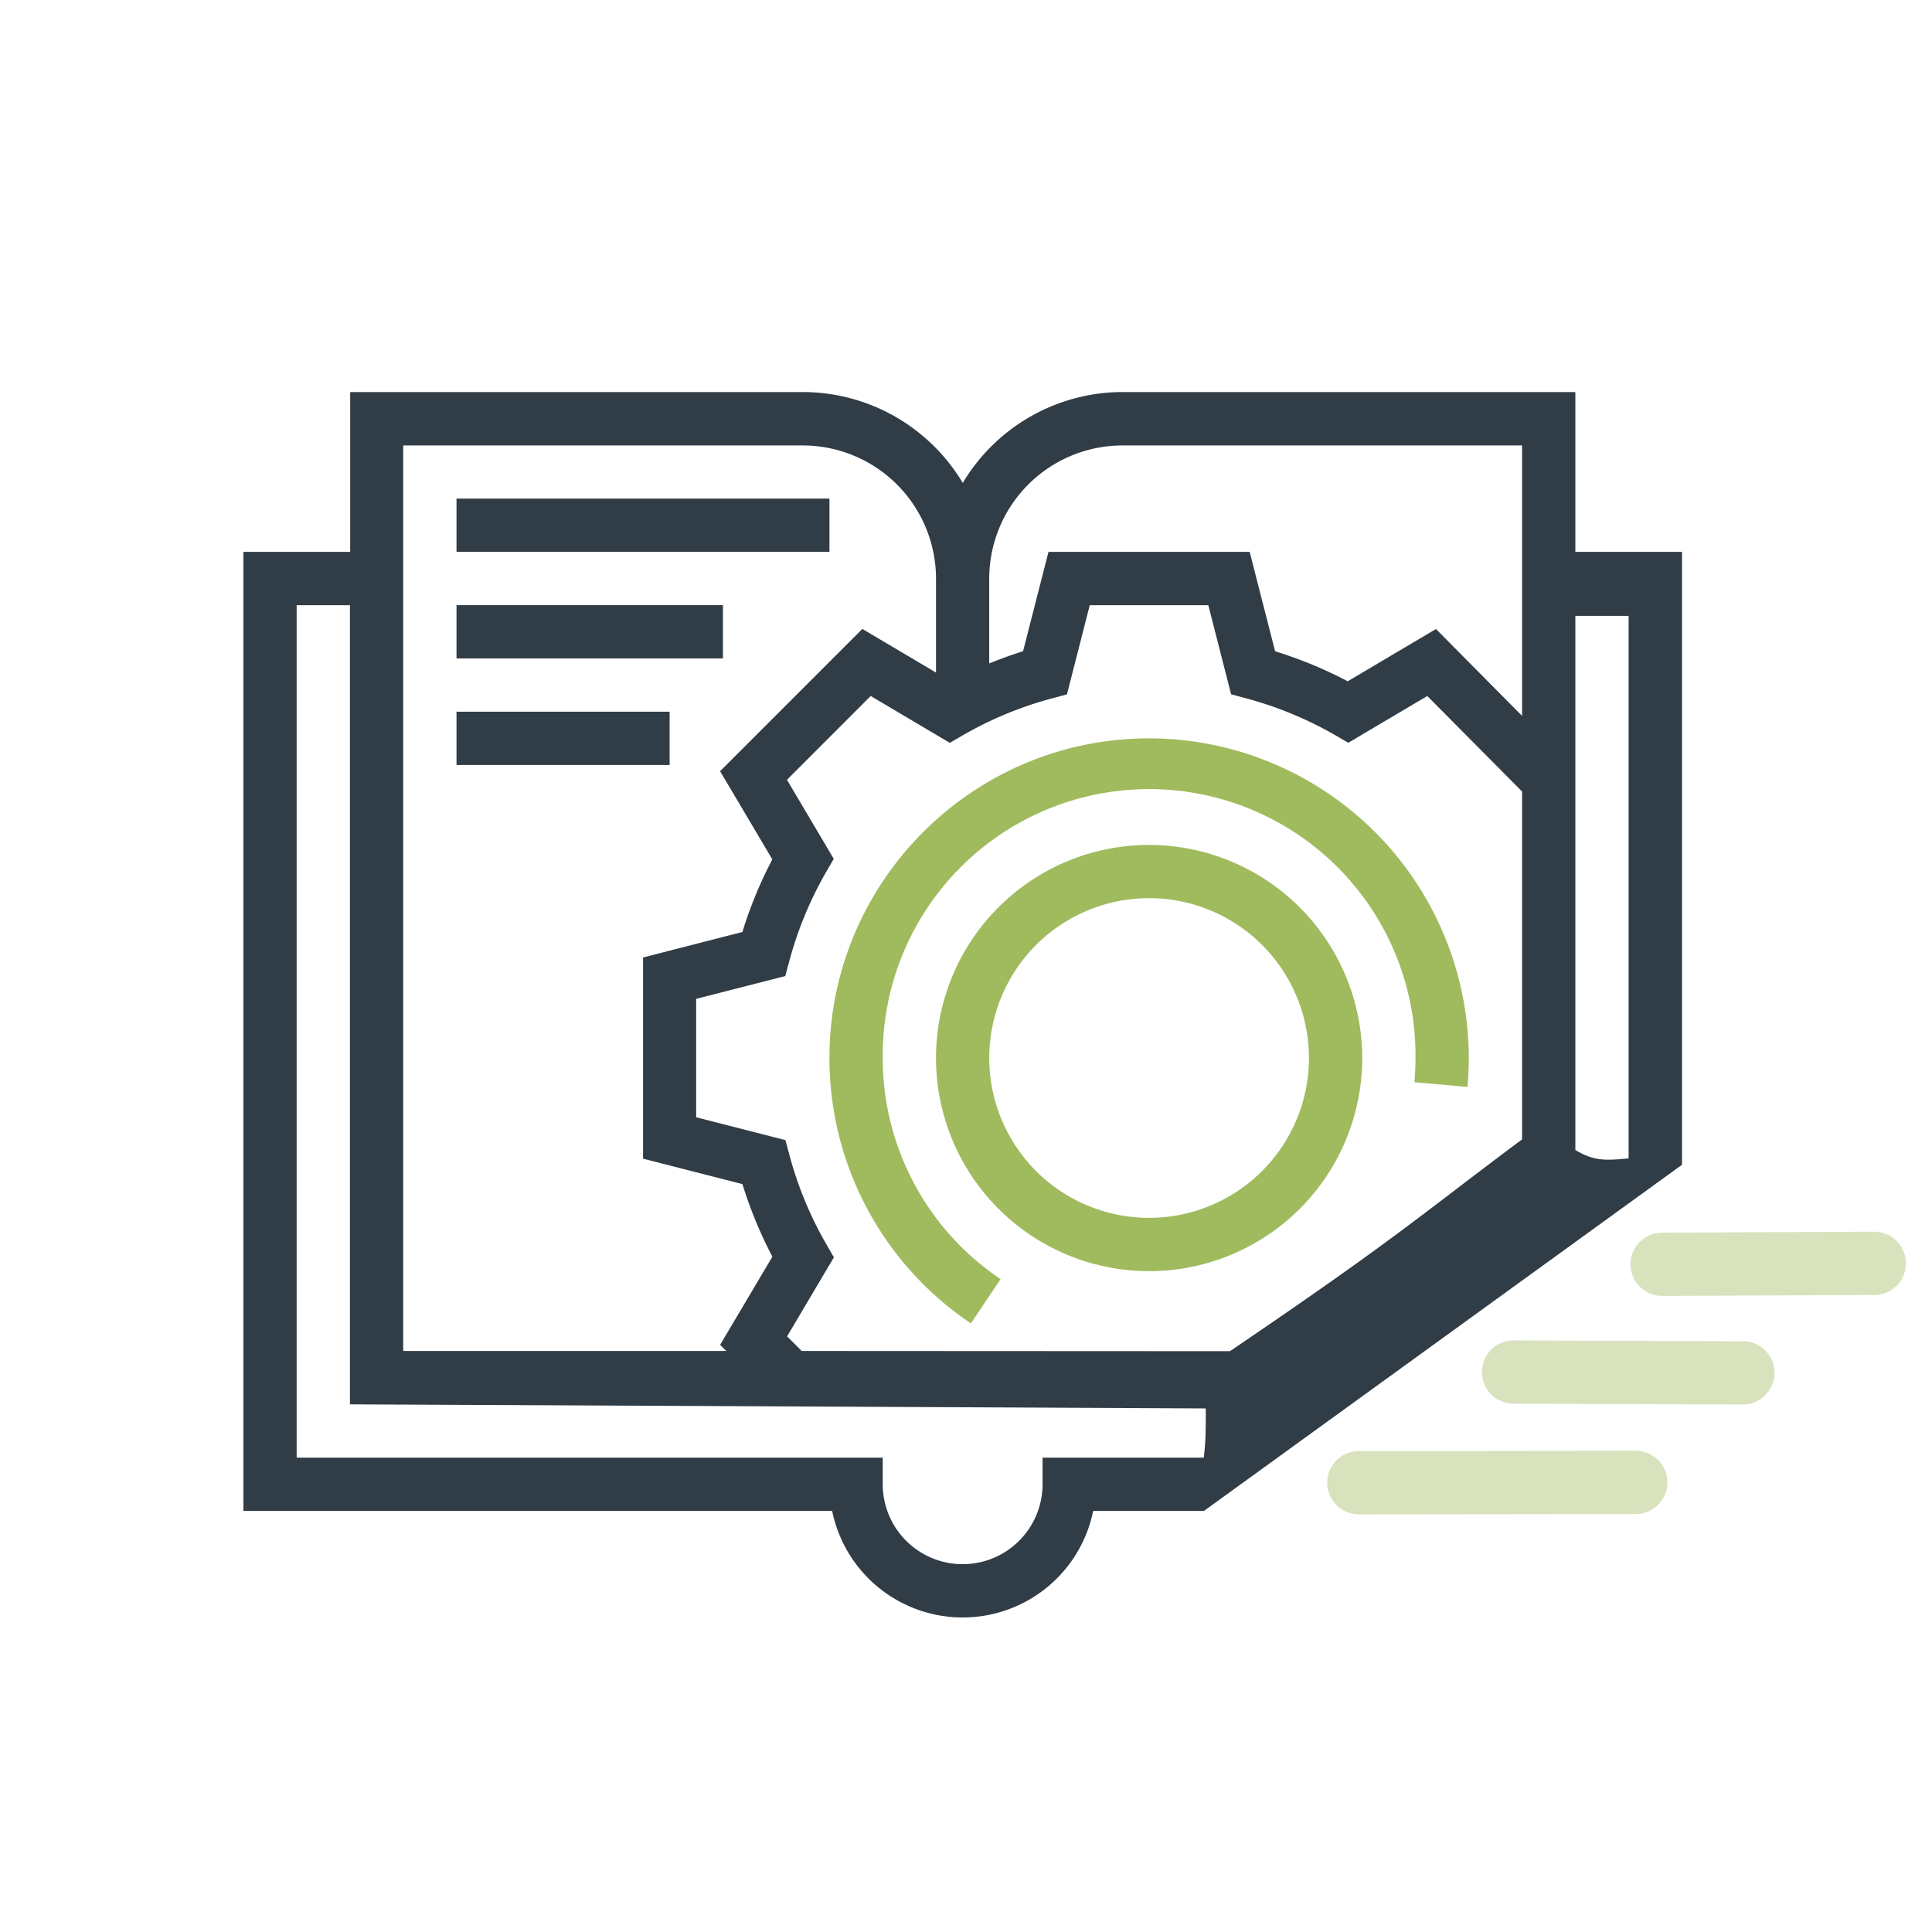 <svg id="Layer_1" data-name="Layer 1" xmlns="http://www.w3.org/2000/svg" viewBox="0 0 793.7 793.7"><defs><style>.cls-1{fill:#303c46;}.cls-2{fill:#9fbb5e;}.cls-3{fill:#d8e3be;stroke:#d8e3be;stroke-linecap:round;stroke-miterlimit:10;stroke-width:26px;}</style></defs><path class="cls-1" d="M691,478.51V226.72H647.18V161.06h-186a76.56,76.56,0,0,0-65.66,37.35,76.58,76.58,0,0,0-65.66-37.35h-186v65.66H100v394H341.86a54.73,54.73,0,0,0,107.24,0h45.5M669.07,253V475.88c-10,1-14.44,1-21.89-3.45V253ZM329.35,555l-6-6,19.23-32.47-3.2-5.53a151.09,151.09,0,0,1-15.05-36.44l-1.67-6.18L286,459V410.34l36.6-9.36,1.67-6.18a152.31,152.31,0,0,1,15.05-36.44l3.2-5.53-19.23-32.48,34.42-34.42,32.47,19.24,5.53-3.2a151.09,151.09,0,0,1,36.44-15.05l6.18-1.67,9.36-36.63H496.4l9.36,36.6,6.18,1.67a152.31,152.31,0,0,1,36.44,15.05l5.53,3.2,32.45-19.21,38.93,39.24V468.09c-41.45,30.88-50.29,39.73-120,87ZM461.13,183H625.29V294.09l-35.37-35.68-36.25,21.48a173.21,173.21,0,0,0-29.83-12.32l-10.45-40.84H430.74l-10.45,40.82c-4.71,1.45-9.33,3.17-13.9,5v-2.68l0-32.2A54.77,54.77,0,0,1,461.14,183Zm-295.48,0H329.81a54.77,54.77,0,0,1,54.72,54.72V276.3l-30.26-17.92-58.44,58.44,21.45,36.23A173.07,173.07,0,0,0,305,382.87l-40.82,10.48V476L305,486.45a176.5,176.5,0,0,0,12.31,29.82L295.83,552.5,298.4,555H165.65ZM428.3,598.82v10.94a32.83,32.83,0,1,1-65.66,0V598.82H121.87V248.62h21.89V576.93l351.6,1.68c0,8.85,0,13.27-.83,20.21Z"/><path class="cls-2" d="M362.64,434.66a109.44,109.44,0,1,1,218.87,0c0,3.33-.16,6.64-.44,9.93l21.81,1.94c.33-3.91.52-7.88.52-11.87A131.47,131.47,0,0,0,472.07,303.33c-72.42,0-131.32,58.91-131.32,131.33a131.22,131.22,0,0,0,58.11,109l12.2-18.17a109.36,109.36,0,0,1-48.42-90.86Z"/><path class="cls-2" d="M472.08,347.11a87.55,87.55,0,1,0,87.55,87.55,87.66,87.66,0,0,0-87.55-87.55Zm0,153.21a65.67,65.67,0,1,1,65.66-65.66,65.72,65.72,0,0,1-65.66,65.66Z"/><path class="cls-1" d="M187.54,204.84H340.75v21.88H187.54Z"/><path class="cls-1" d="M187.54,248.61H297V270.5H187.54Z"/><path class="cls-1" d="M187.54,292.38h87.55v21.89H187.54Z"/><line class="cls-3" x1="682.82" y1="519.39" x2="770" y2="519"/><line class="cls-3" x1="558.24" y1="609.13" x2="672" y2="609"/><line class="cls-3" x1="621.78" y1="563.66" x2="716" y2="564"/></svg>